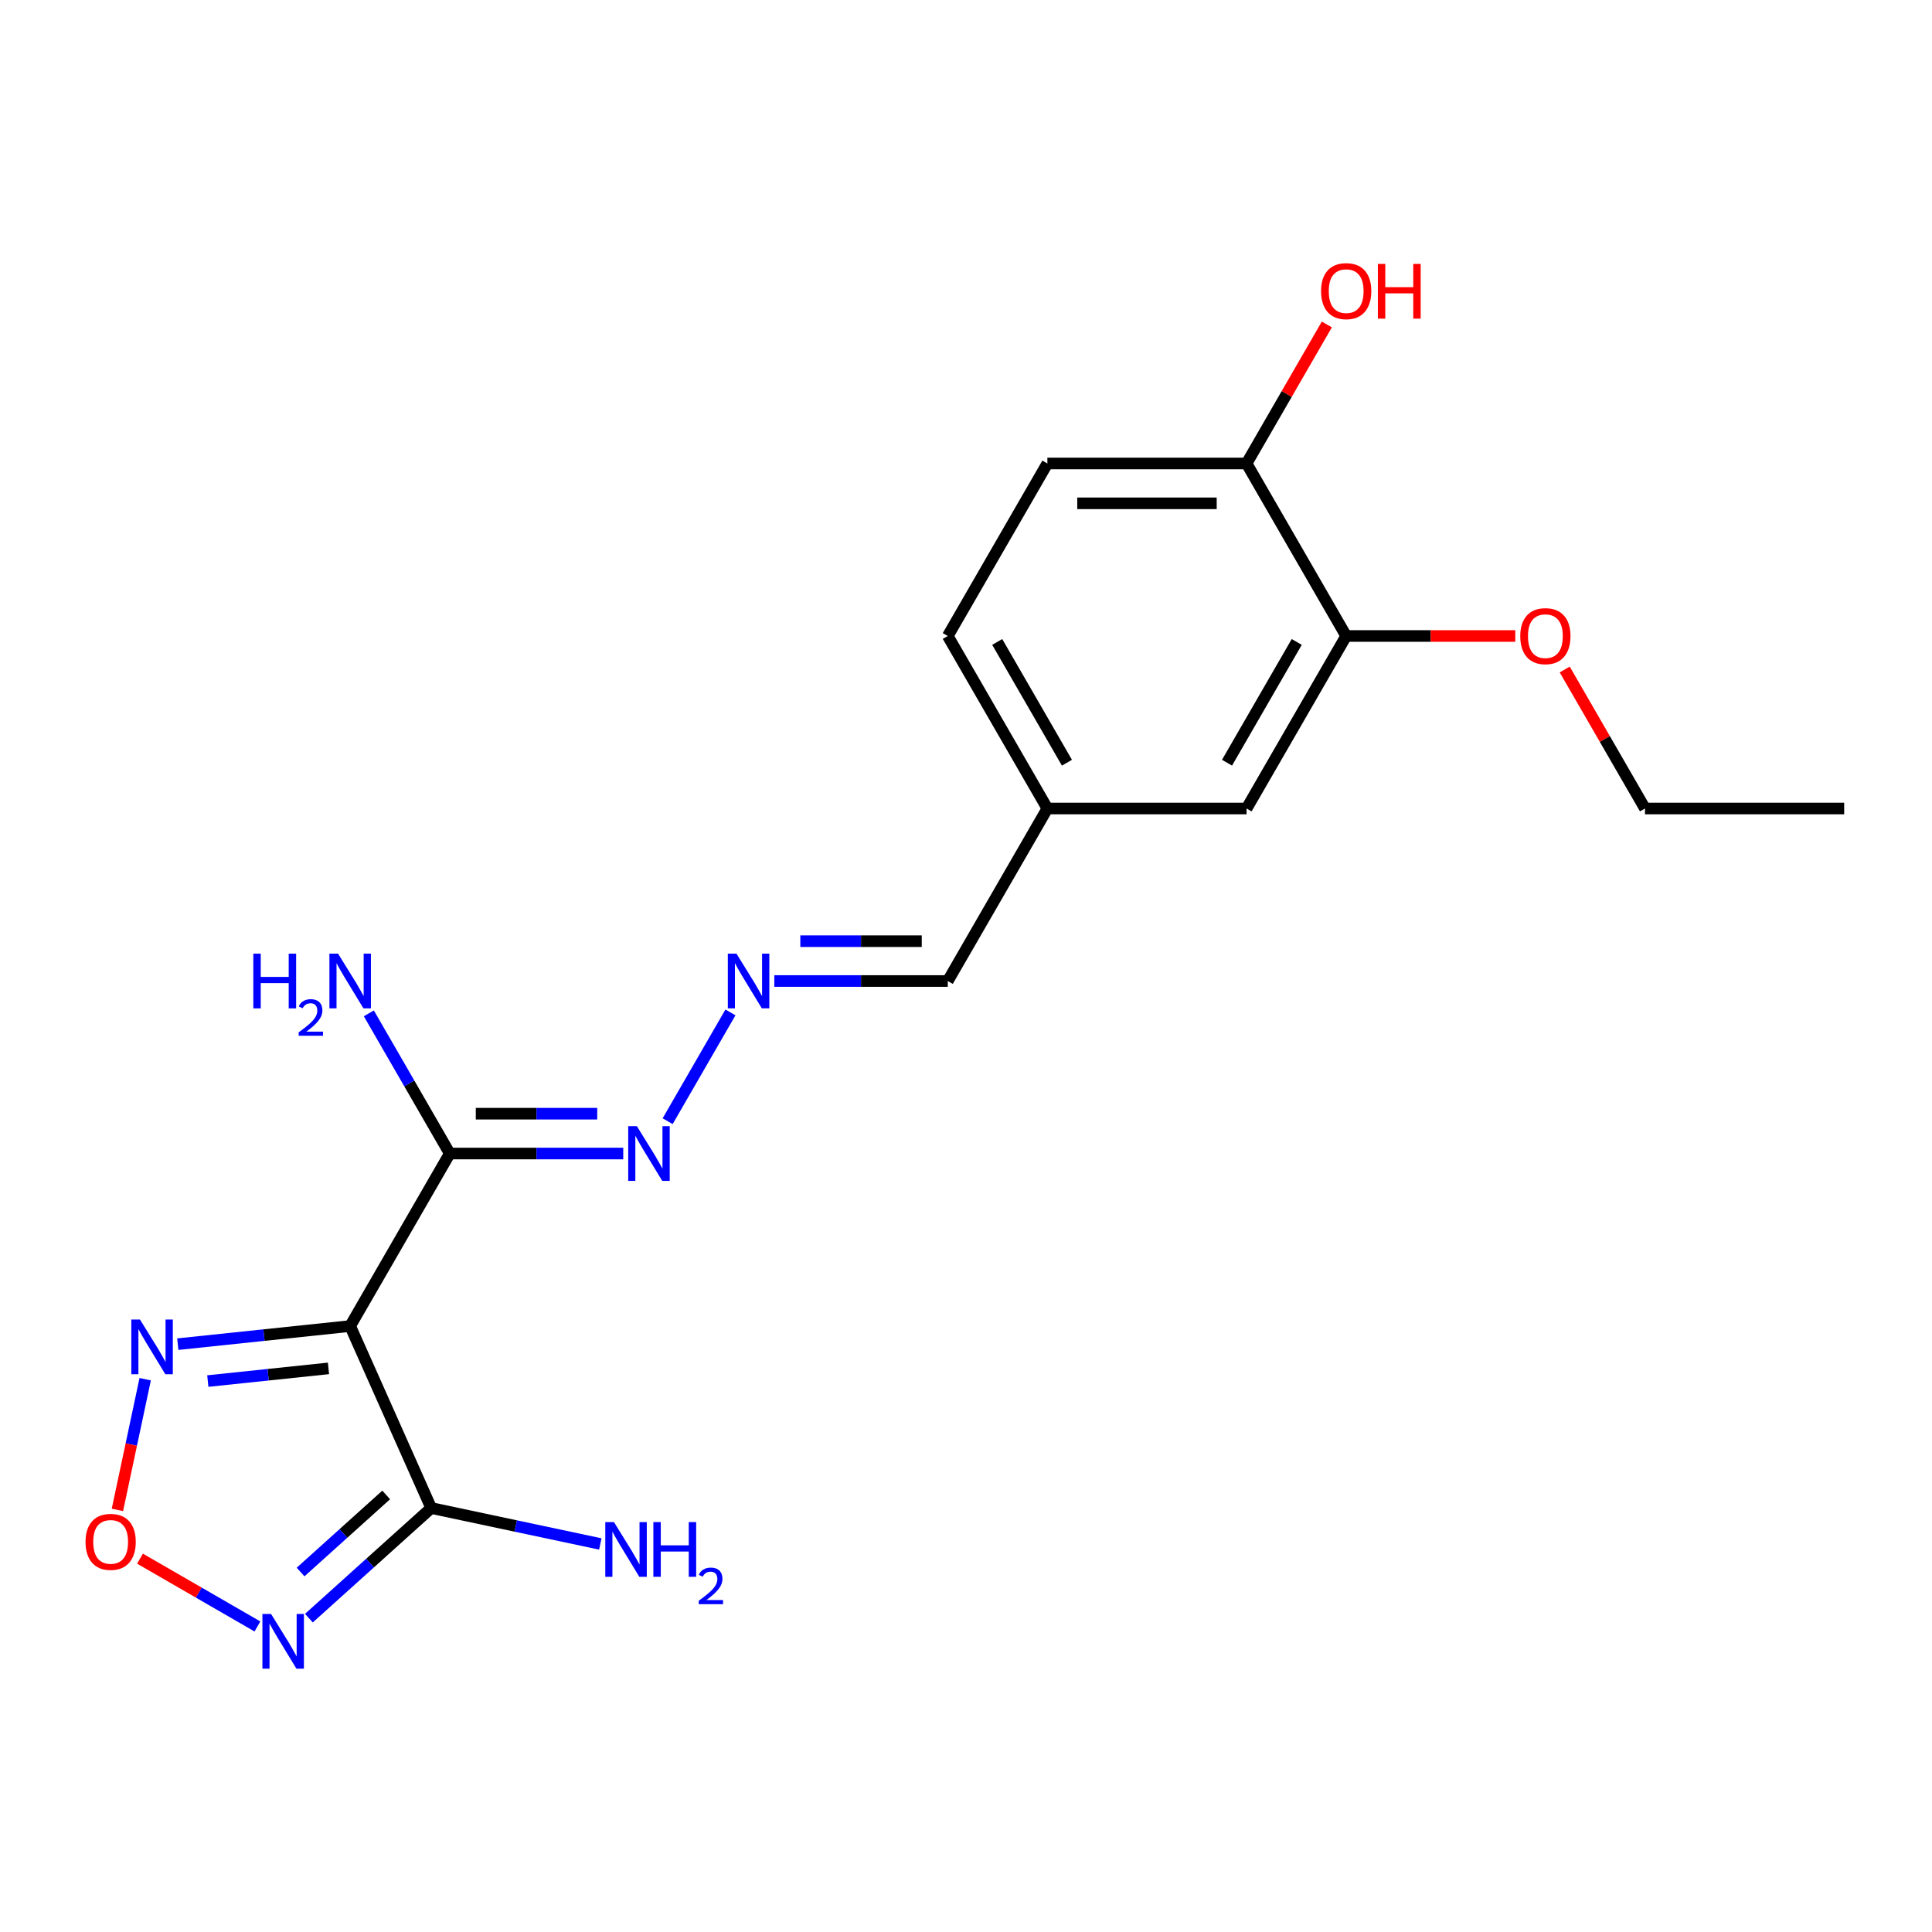 <?xml version='1.0' encoding='iso-8859-1'?>
<svg version='1.1' baseProfile='full'
              xmlns='http://www.w3.org/2000/svg'
                      xmlns:rdkit='http://www.rdkit.org/xml'
                      xmlns:xlink='http://www.w3.org/1999/xlink'
                  xml:space='preserve'
width='1000px' height='1000px' viewBox='0 0 1000 1000'>
<!-- END OF HEADER -->
<rect style='opacity:1.0;fill:#FFFFFF;stroke:none' width='1000' height='1000' x='0' y='0'> </rect>
<path class='bond-0' d='M 181.249,686.359 L 223.186,780.551' style='fill:none;fill-rule:evenodd;stroke:#000000;stroke-width:6px;stroke-linecap:butt;stroke-linejoin:miter;stroke-opacity:1' />
<path class='bond-2' d='M 181.249,686.359 L 232.802,597.066' style='fill:none;fill-rule:evenodd;stroke:#000000;stroke-width:6px;stroke-linecap:butt;stroke-linejoin:miter;stroke-opacity:1' />
<path class='bond-3' d='M 181.249,686.359 L 136.637,691.047' style='fill:none;fill-rule:evenodd;stroke:#000000;stroke-width:6px;stroke-linecap:butt;stroke-linejoin:miter;stroke-opacity:1' />
<path class='bond-3' d='M 136.637,691.047 L 92.025,695.736' style='fill:none;fill-rule:evenodd;stroke:#0000FF;stroke-width:6px;stroke-linecap:butt;stroke-linejoin:miter;stroke-opacity:1' />
<path class='bond-3' d='M 170.021,708.274 L 138.793,711.556' style='fill:none;fill-rule:evenodd;stroke:#000000;stroke-width:6px;stroke-linecap:butt;stroke-linejoin:miter;stroke-opacity:1' />
<path class='bond-3' d='M 138.793,711.556 L 107.564,714.838' style='fill:none;fill-rule:evenodd;stroke:#0000FF;stroke-width:6px;stroke-linecap:butt;stroke-linejoin:miter;stroke-opacity:1' />
<path class='bond-1' d='M 223.186,780.551 L 191.534,809.051' style='fill:none;fill-rule:evenodd;stroke:#000000;stroke-width:6px;stroke-linecap:butt;stroke-linejoin:miter;stroke-opacity:1' />
<path class='bond-1' d='M 191.534,809.051 L 159.881,837.551' style='fill:none;fill-rule:evenodd;stroke:#0000FF;stroke-width:6px;stroke-linecap:butt;stroke-linejoin:miter;stroke-opacity:1' />
<path class='bond-1' d='M 199.892,773.776 L 177.735,793.726' style='fill:none;fill-rule:evenodd;stroke:#000000;stroke-width:6px;stroke-linecap:butt;stroke-linejoin:miter;stroke-opacity:1' />
<path class='bond-1' d='M 177.735,793.726 L 155.578,813.676' style='fill:none;fill-rule:evenodd;stroke:#0000FF;stroke-width:6px;stroke-linecap:butt;stroke-linejoin:miter;stroke-opacity:1' />
<path class='bond-10' d='M 223.186,780.551 L 266.954,789.854' style='fill:none;fill-rule:evenodd;stroke:#000000;stroke-width:6px;stroke-linecap:butt;stroke-linejoin:miter;stroke-opacity:1' />
<path class='bond-10' d='M 266.954,789.854 L 310.722,799.157' style='fill:none;fill-rule:evenodd;stroke:#0000FF;stroke-width:6px;stroke-linecap:butt;stroke-linejoin:miter;stroke-opacity:1' />
<path class='bond-20' d='M 133.246,841.853 L 102.855,824.307' style='fill:none;fill-rule:evenodd;stroke:#0000FF;stroke-width:6px;stroke-linecap:butt;stroke-linejoin:miter;stroke-opacity:1' />
<path class='bond-20' d='M 102.855,824.307 L 72.464,806.761' style='fill:none;fill-rule:evenodd;stroke:#FF0000;stroke-width:6px;stroke-linecap:butt;stroke-linejoin:miter;stroke-opacity:1' />
<path class='bond-5' d='M 232.802,597.066 L 277.696,597.066' style='fill:none;fill-rule:evenodd;stroke:#000000;stroke-width:6px;stroke-linecap:butt;stroke-linejoin:miter;stroke-opacity:1' />
<path class='bond-5' d='M 277.696,597.066 L 322.591,597.066' style='fill:none;fill-rule:evenodd;stroke:#0000FF;stroke-width:6px;stroke-linecap:butt;stroke-linejoin:miter;stroke-opacity:1' />
<path class='bond-5' d='M 246.27,576.445 L 277.696,576.445' style='fill:none;fill-rule:evenodd;stroke:#000000;stroke-width:6px;stroke-linecap:butt;stroke-linejoin:miter;stroke-opacity:1' />
<path class='bond-5' d='M 277.696,576.445 L 309.122,576.445' style='fill:none;fill-rule:evenodd;stroke:#0000FF;stroke-width:6px;stroke-linecap:butt;stroke-linejoin:miter;stroke-opacity:1' />
<path class='bond-11' d='M 232.802,597.066 L 211.857,560.789' style='fill:none;fill-rule:evenodd;stroke:#000000;stroke-width:6px;stroke-linecap:butt;stroke-linejoin:miter;stroke-opacity:1' />
<path class='bond-11' d='M 211.857,560.789 L 190.913,524.511' style='fill:none;fill-rule:evenodd;stroke:#0000FF;stroke-width:6px;stroke-linecap:butt;stroke-linejoin:miter;stroke-opacity:1' />
<path class='bond-4' d='M 75.15,713.874 L 67.961,747.697' style='fill:none;fill-rule:evenodd;stroke:#0000FF;stroke-width:6px;stroke-linecap:butt;stroke-linejoin:miter;stroke-opacity:1' />
<path class='bond-4' d='M 67.961,747.697 L 60.772,781.519' style='fill:none;fill-rule:evenodd;stroke:#FF0000;stroke-width:6px;stroke-linecap:butt;stroke-linejoin:miter;stroke-opacity:1' />
<path class='bond-6' d='M 345.572,580.328 L 378.077,524.028' style='fill:none;fill-rule:evenodd;stroke:#0000FF;stroke-width:6px;stroke-linecap:butt;stroke-linejoin:miter;stroke-opacity:1' />
<path class='bond-13' d='M 400.779,507.773 L 445.673,507.773' style='fill:none;fill-rule:evenodd;stroke:#0000FF;stroke-width:6px;stroke-linecap:butt;stroke-linejoin:miter;stroke-opacity:1' />
<path class='bond-13' d='M 445.673,507.773 L 490.568,507.773' style='fill:none;fill-rule:evenodd;stroke:#000000;stroke-width:6px;stroke-linecap:butt;stroke-linejoin:miter;stroke-opacity:1' />
<path class='bond-13' d='M 414.247,487.152 L 445.673,487.152' style='fill:none;fill-rule:evenodd;stroke:#0000FF;stroke-width:6px;stroke-linecap:butt;stroke-linejoin:miter;stroke-opacity:1' />
<path class='bond-13' d='M 445.673,487.152 L 477.099,487.152' style='fill:none;fill-rule:evenodd;stroke:#000000;stroke-width:6px;stroke-linecap:butt;stroke-linejoin:miter;stroke-opacity:1' />
<path class='bond-7' d='M 696.78,329.188 L 645.227,418.481' style='fill:none;fill-rule:evenodd;stroke:#000000;stroke-width:6px;stroke-linecap:butt;stroke-linejoin:miter;stroke-opacity:1' />
<path class='bond-7' d='M 671.189,332.272 L 635.101,394.776' style='fill:none;fill-rule:evenodd;stroke:#000000;stroke-width:6px;stroke-linecap:butt;stroke-linejoin:miter;stroke-opacity:1' />
<path class='bond-16' d='M 696.78,329.188 L 740.544,329.188' style='fill:none;fill-rule:evenodd;stroke:#000000;stroke-width:6px;stroke-linecap:butt;stroke-linejoin:miter;stroke-opacity:1' />
<path class='bond-16' d='M 740.544,329.188 L 784.309,329.188' style='fill:none;fill-rule:evenodd;stroke:#FF0000;stroke-width:6px;stroke-linecap:butt;stroke-linejoin:miter;stroke-opacity:1' />
<path class='bond-21' d='M 696.78,329.188 L 645.227,239.896' style='fill:none;fill-rule:evenodd;stroke:#000000;stroke-width:6px;stroke-linecap:butt;stroke-linejoin:miter;stroke-opacity:1' />
<path class='bond-8' d='M 645.227,239.896 L 542.121,239.896' style='fill:none;fill-rule:evenodd;stroke:#000000;stroke-width:6px;stroke-linecap:butt;stroke-linejoin:miter;stroke-opacity:1' />
<path class='bond-8' d='M 629.761,260.517 L 557.587,260.517' style='fill:none;fill-rule:evenodd;stroke:#000000;stroke-width:6px;stroke-linecap:butt;stroke-linejoin:miter;stroke-opacity:1' />
<path class='bond-17' d='M 645.227,239.896 L 665.999,203.918' style='fill:none;fill-rule:evenodd;stroke:#000000;stroke-width:6px;stroke-linecap:butt;stroke-linejoin:miter;stroke-opacity:1' />
<path class='bond-17' d='M 665.999,203.918 L 686.77,167.941' style='fill:none;fill-rule:evenodd;stroke:#FF0000;stroke-width:6px;stroke-linecap:butt;stroke-linejoin:miter;stroke-opacity:1' />
<path class='bond-9' d='M 645.227,418.481 L 542.121,418.481' style='fill:none;fill-rule:evenodd;stroke:#000000;stroke-width:6px;stroke-linecap:butt;stroke-linejoin:miter;stroke-opacity:1' />
<path class='bond-12' d='M 542.121,239.896 L 490.568,329.188' style='fill:none;fill-rule:evenodd;stroke:#000000;stroke-width:6px;stroke-linecap:butt;stroke-linejoin:miter;stroke-opacity:1' />
<path class='bond-14' d='M 490.568,507.773 L 542.121,418.481' style='fill:none;fill-rule:evenodd;stroke:#000000;stroke-width:6px;stroke-linecap:butt;stroke-linejoin:miter;stroke-opacity:1' />
<path class='bond-15' d='M 542.121,418.481 L 490.568,329.188' style='fill:none;fill-rule:evenodd;stroke:#000000;stroke-width:6px;stroke-linecap:butt;stroke-linejoin:miter;stroke-opacity:1' />
<path class='bond-15' d='M 552.246,394.776 L 516.159,332.272' style='fill:none;fill-rule:evenodd;stroke:#000000;stroke-width:6px;stroke-linecap:butt;stroke-linejoin:miter;stroke-opacity:1' />
<path class='bond-18' d='M 809.896,346.526 L 830.668,382.503' style='fill:none;fill-rule:evenodd;stroke:#FF0000;stroke-width:6px;stroke-linecap:butt;stroke-linejoin:miter;stroke-opacity:1' />
<path class='bond-18' d='M 830.668,382.503 L 851.439,418.481' style='fill:none;fill-rule:evenodd;stroke:#000000;stroke-width:6px;stroke-linecap:butt;stroke-linejoin:miter;stroke-opacity:1' />
<path class='bond-19' d='M 851.439,418.481 L 954.545,418.481' style='fill:none;fill-rule:evenodd;stroke:#000000;stroke-width:6px;stroke-linecap:butt;stroke-linejoin:miter;stroke-opacity:1' />
<path  class='atom-2' d='M 140.303 835.382
L 149.583 850.382
Q 150.503 851.862, 151.983 854.542
Q 153.463 857.222, 153.543 857.382
L 153.543 835.382
L 157.303 835.382
L 157.303 863.702
L 153.423 863.702
L 143.463 847.302
Q 142.303 845.382, 141.063 843.182
Q 139.863 840.982, 139.503 840.302
L 139.503 863.702
L 135.823 863.702
L 135.823 835.382
L 140.303 835.382
' fill='#0000FF'/>
<path  class='atom-4' d='M 72.448 682.976
L 81.728 697.976
Q 82.648 699.456, 84.128 702.136
Q 85.608 704.816, 85.688 704.976
L 85.688 682.976
L 89.448 682.976
L 89.448 711.296
L 85.568 711.296
L 75.608 694.896
Q 74.448 692.976, 73.208 690.776
Q 72.008 688.576, 71.648 687.896
L 71.648 711.296
L 67.968 711.296
L 67.968 682.976
L 72.448 682.976
' fill='#0000FF'/>
<path  class='atom-5' d='M 44.271 798.069
Q 44.271 791.269, 47.631 787.469
Q 50.991 783.669, 57.271 783.669
Q 63.551 783.669, 66.911 787.469
Q 70.271 791.269, 70.271 798.069
Q 70.271 804.949, 66.871 808.869
Q 63.471 812.749, 57.271 812.749
Q 51.031 812.749, 47.631 808.869
Q 44.271 804.989, 44.271 798.069
M 57.271 809.549
Q 61.591 809.549, 63.911 806.669
Q 66.271 803.749, 66.271 798.069
Q 66.271 792.509, 63.911 789.709
Q 61.591 786.869, 57.271 786.869
Q 52.951 786.869, 50.591 789.669
Q 48.271 792.469, 48.271 798.069
Q 48.271 803.789, 50.591 806.669
Q 52.951 809.549, 57.271 809.549
' fill='#FF0000'/>
<path  class='atom-6' d='M 329.648 582.906
L 338.928 597.906
Q 339.848 599.386, 341.328 602.066
Q 342.808 604.746, 342.888 604.906
L 342.888 582.906
L 346.648 582.906
L 346.648 611.226
L 342.768 611.226
L 332.808 594.826
Q 331.648 592.906, 330.408 590.706
Q 329.208 588.506, 328.848 587.826
L 328.848 611.226
L 325.168 611.226
L 325.168 582.906
L 329.648 582.906
' fill='#0000FF'/>
<path  class='atom-7' d='M 381.201 493.613
L 390.481 508.613
Q 391.401 510.093, 392.881 512.773
Q 394.361 515.453, 394.441 515.613
L 394.441 493.613
L 398.201 493.613
L 398.201 521.933
L 394.321 521.933
L 384.361 505.533
Q 383.201 503.613, 381.961 501.413
Q 380.761 499.213, 380.401 498.533
L 380.401 521.933
L 376.721 521.933
L 376.721 493.613
L 381.201 493.613
' fill='#0000FF'/>
<path  class='atom-11' d='M 317.779 787.828
L 327.059 802.828
Q 327.979 804.308, 329.459 806.988
Q 330.939 809.668, 331.019 809.828
L 331.019 787.828
L 334.779 787.828
L 334.779 816.148
L 330.899 816.148
L 320.939 799.748
Q 319.779 797.828, 318.539 795.628
Q 317.339 793.428, 316.979 792.748
L 316.979 816.148
L 313.299 816.148
L 313.299 787.828
L 317.779 787.828
' fill='#0000FF'/>
<path  class='atom-11' d='M 338.179 787.828
L 342.019 787.828
L 342.019 799.868
L 356.499 799.868
L 356.499 787.828
L 360.339 787.828
L 360.339 816.148
L 356.499 816.148
L 356.499 803.068
L 342.019 803.068
L 342.019 816.148
L 338.179 816.148
L 338.179 787.828
' fill='#0000FF'/>
<path  class='atom-11' d='M 361.712 815.154
Q 362.398 813.385, 364.035 812.409
Q 365.672 811.405, 367.942 811.405
Q 370.767 811.405, 372.351 812.937
Q 373.935 814.468, 373.935 817.187
Q 373.935 819.959, 371.876 822.546
Q 369.843 825.133, 365.619 828.196
L 374.252 828.196
L 374.252 830.308
L 361.659 830.308
L 361.659 828.539
Q 365.144 826.057, 367.203 824.209
Q 369.289 822.361, 370.292 820.698
Q 371.295 819.035, 371.295 817.319
Q 371.295 815.524, 370.398 814.521
Q 369.5 813.517, 367.942 813.517
Q 366.438 813.517, 365.434 814.125
Q 364.431 814.732, 363.718 816.078
L 361.712 815.154
' fill='#0000FF'/>
<path  class='atom-12' d='M 131.116 493.613
L 134.956 493.613
L 134.956 505.653
L 149.436 505.653
L 149.436 493.613
L 153.276 493.613
L 153.276 521.933
L 149.436 521.933
L 149.436 508.853
L 134.956 508.853
L 134.956 521.933
L 131.116 521.933
L 131.116 493.613
' fill='#0000FF'/>
<path  class='atom-12' d='M 154.649 520.94
Q 155.335 519.171, 156.972 518.194
Q 158.609 517.191, 160.879 517.191
Q 163.704 517.191, 165.288 518.722
Q 166.872 520.253, 166.872 522.973
Q 166.872 525.745, 164.813 528.332
Q 162.78 530.919, 158.556 533.981
L 167.189 533.981
L 167.189 536.093
L 154.596 536.093
L 154.596 534.325
Q 158.081 531.843, 160.14 529.995
Q 162.226 528.147, 163.229 526.484
Q 164.232 524.821, 164.232 523.105
Q 164.232 521.309, 163.335 520.306
Q 162.437 519.303, 160.879 519.303
Q 159.375 519.303, 158.371 519.91
Q 157.368 520.517, 156.655 521.864
L 154.649 520.94
' fill='#0000FF'/>
<path  class='atom-12' d='M 174.989 493.613
L 184.269 508.613
Q 185.189 510.093, 186.669 512.773
Q 188.149 515.453, 188.229 515.613
L 188.229 493.613
L 191.989 493.613
L 191.989 521.933
L 188.109 521.933
L 178.149 505.533
Q 176.989 503.613, 175.749 501.413
Q 174.549 499.213, 174.189 498.533
L 174.189 521.933
L 170.509 521.933
L 170.509 493.613
L 174.989 493.613
' fill='#0000FF'/>
<path  class='atom-17' d='M 786.886 329.268
Q 786.886 322.468, 790.246 318.668
Q 793.606 314.868, 799.886 314.868
Q 806.166 314.868, 809.526 318.668
Q 812.886 322.468, 812.886 329.268
Q 812.886 336.148, 809.486 340.068
Q 806.086 343.948, 799.886 343.948
Q 793.646 343.948, 790.246 340.068
Q 786.886 336.188, 786.886 329.268
M 799.886 340.748
Q 804.206 340.748, 806.526 337.868
Q 808.886 334.948, 808.886 329.268
Q 808.886 323.708, 806.526 320.908
Q 804.206 318.068, 799.886 318.068
Q 795.566 318.068, 793.206 320.868
Q 790.886 323.668, 790.886 329.268
Q 790.886 334.988, 793.206 337.868
Q 795.566 340.748, 799.886 340.748
' fill='#FF0000'/>
<path  class='atom-18' d='M 683.78 150.683
Q 683.78 143.883, 687.14 140.083
Q 690.5 136.283, 696.78 136.283
Q 703.06 136.283, 706.42 140.083
Q 709.78 143.883, 709.78 150.683
Q 709.78 157.563, 706.38 161.483
Q 702.98 165.363, 696.78 165.363
Q 690.54 165.363, 687.14 161.483
Q 683.78 157.603, 683.78 150.683
M 696.78 162.163
Q 701.1 162.163, 703.42 159.283
Q 705.78 156.363, 705.78 150.683
Q 705.78 145.123, 703.42 142.323
Q 701.1 139.483, 696.78 139.483
Q 692.46 139.483, 690.1 142.283
Q 687.78 145.083, 687.78 150.683
Q 687.78 156.403, 690.1 159.283
Q 692.46 162.163, 696.78 162.163
' fill='#FF0000'/>
<path  class='atom-18' d='M 713.18 136.603
L 717.02 136.603
L 717.02 148.643
L 731.5 148.643
L 731.5 136.603
L 735.34 136.603
L 735.34 164.923
L 731.5 164.923
L 731.5 151.843
L 717.02 151.843
L 717.02 164.923
L 713.18 164.923
L 713.18 136.603
' fill='#FF0000'/>
</svg>
